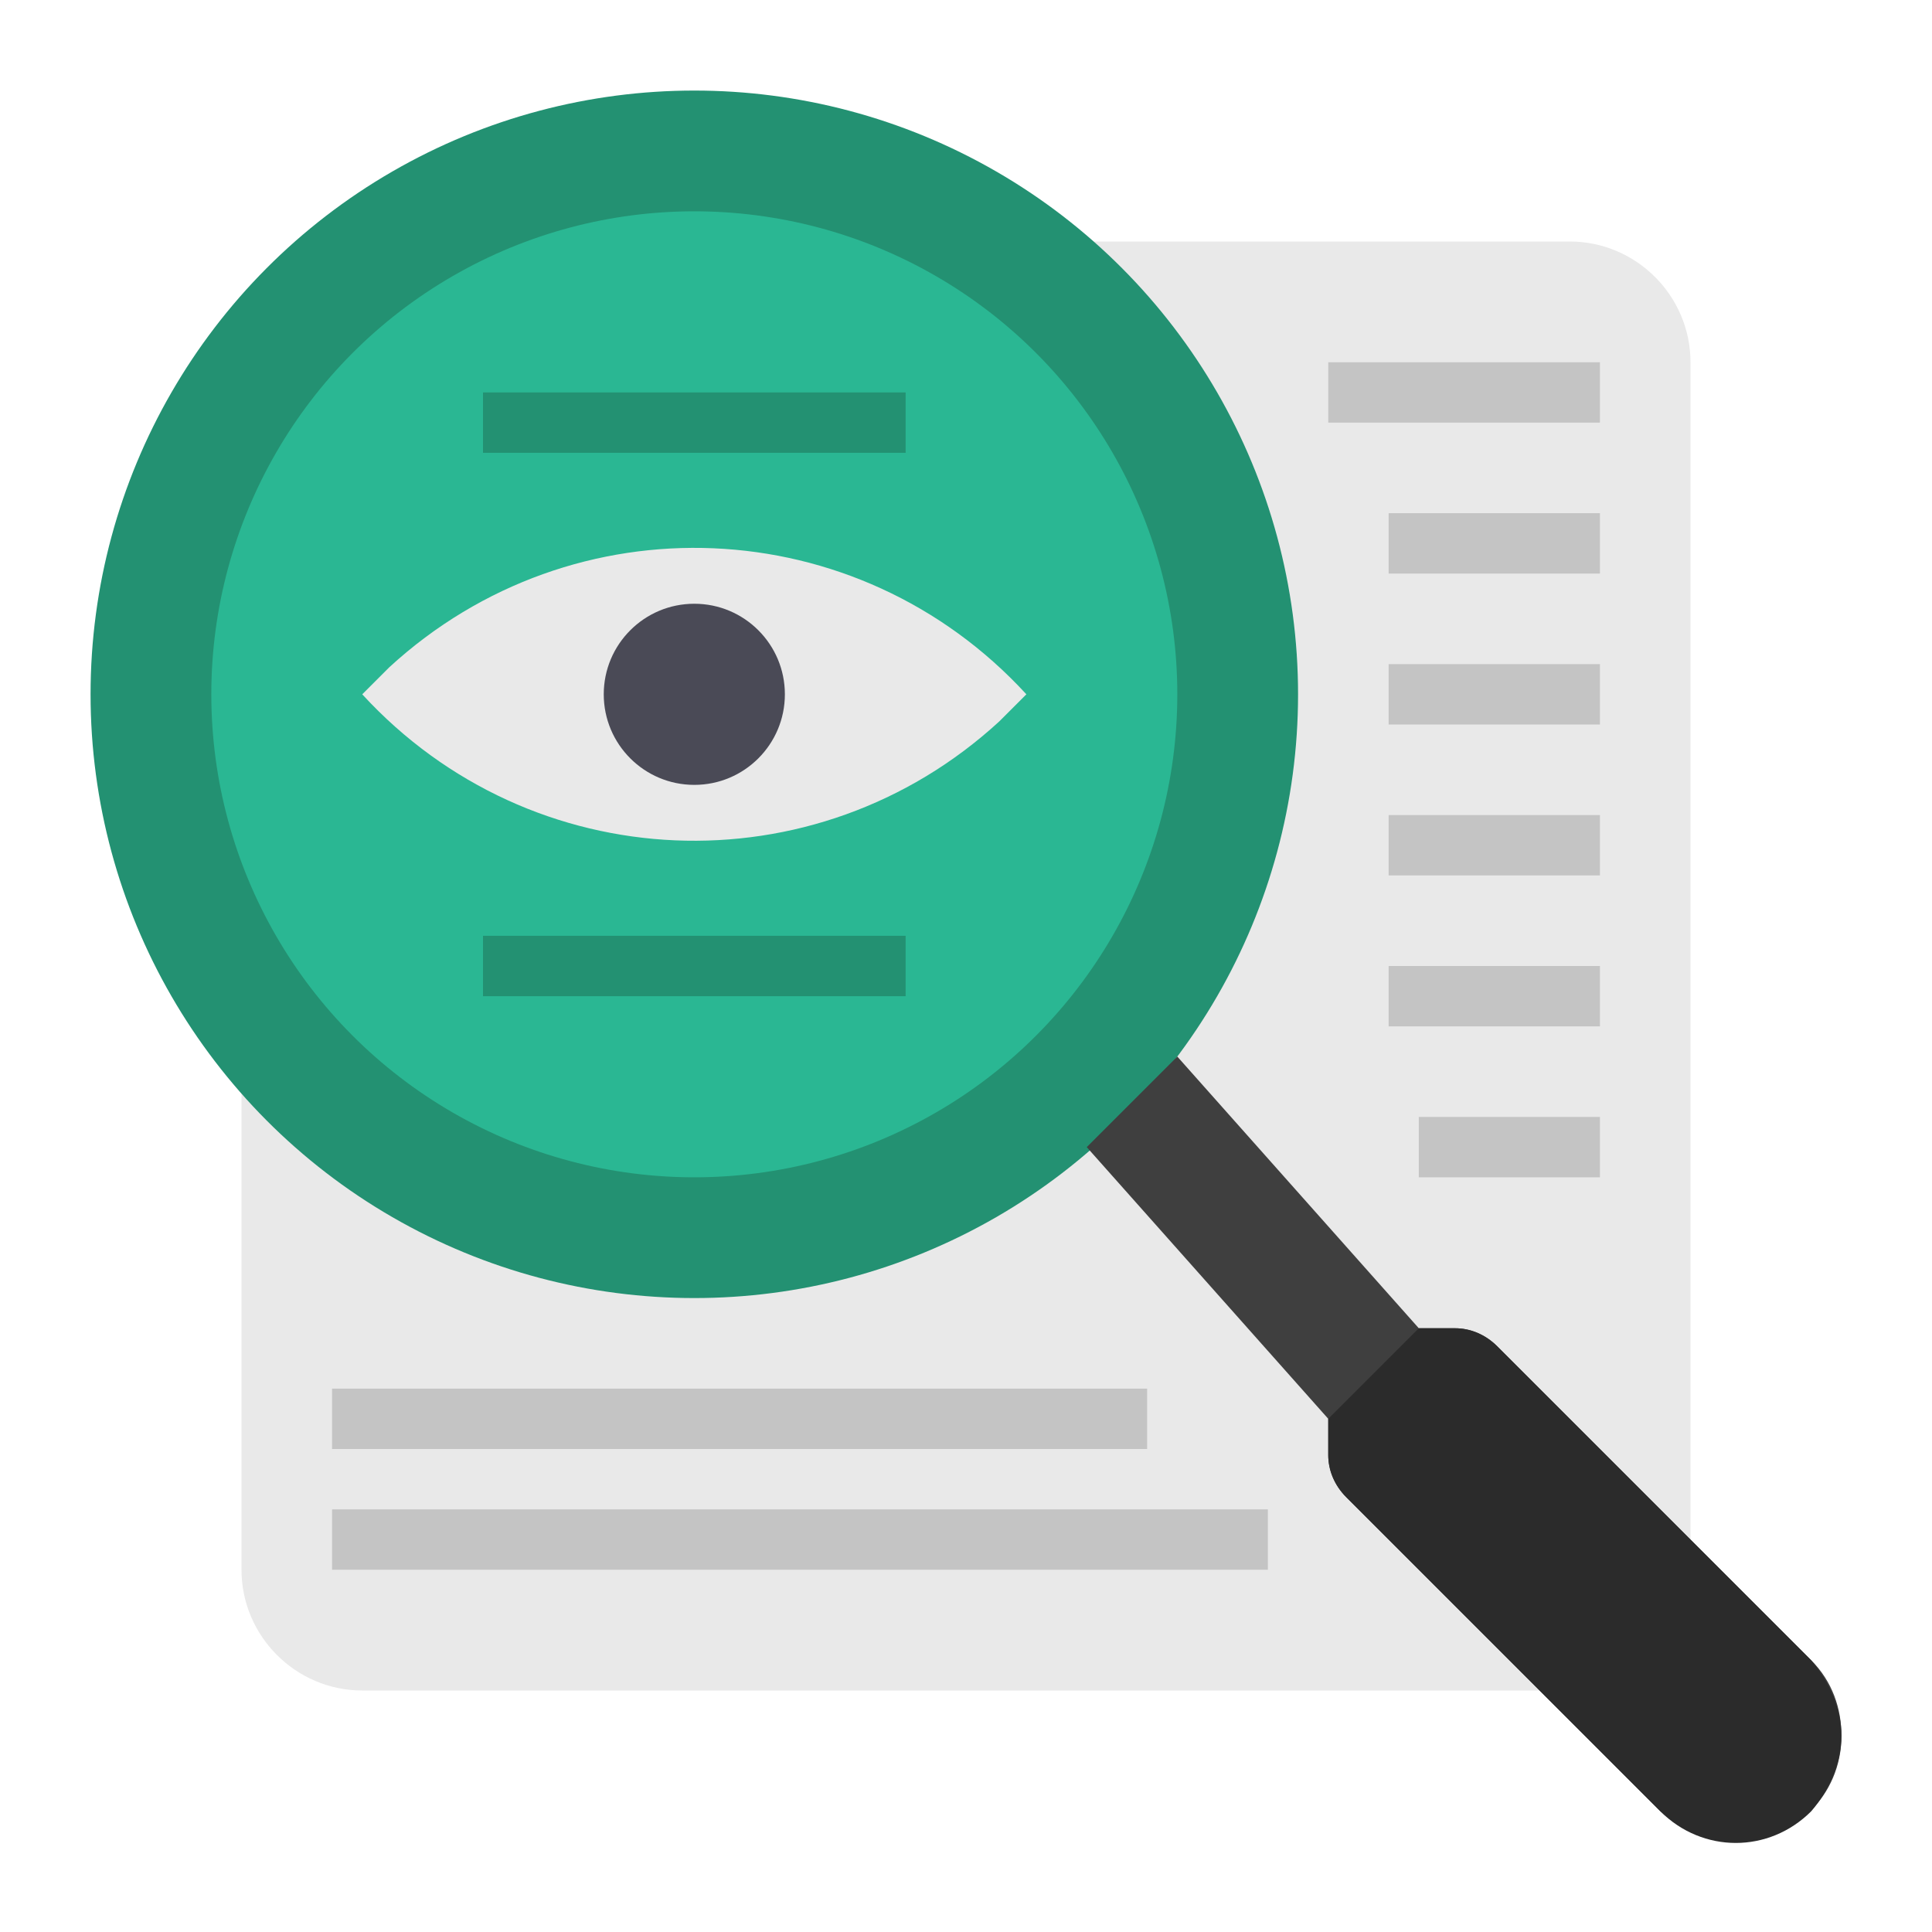 <svg xmlns="http://www.w3.org/2000/svg" enable-background="new 0 0 64 64" viewBox="0 0 64 64"><path fill="#e9e9e9" d="M12,8h40c2.2,0,4,1.8,4,4v40c0,2.2-1.8,4-4,4H12c-2.2,0-4-1.8-4-4V12C8,9.8,9.8,8,12,8z"/><circle cx="23" cy="23" r="20" fill="#239172"/><circle cx="23" cy="23" r="16" fill="#2ab793"/><path fill="#e9e9e9" d="M12,23L12,23L12,23c5.6,6.1,15,6.5,21.1,0.9c0.3-0.3,0.6-0.6,0.9-0.9l0,0l0,0c-5.6-6.1-15-6.5-21.1-0.9	C12.6,22.4,12.3,22.7,12,23z"/><rect width="9" height="2" x="44" y="12" fill="#c4c4c4"/><rect width="7" height="2" x="46" y="17" fill="#c4c4c4"/><rect width="7" height="2" x="46" y="22" fill="#c4c4c4"/><rect width="7" height="2" x="46" y="27" fill="#c4c4c4"/><rect width="7" height="2" x="46" y="32" fill="#c4c4c4"/><rect width="6" height="2" x="47" y="37" fill="#c4c4c4"/><rect width="27" height="2" x="11" y="46" fill="#c4c4c4"/><rect width="31" height="2" x="11" y="50" fill="#c4c4c4"/><rect width="14" height="2" x="16" y="31" fill="#239172"/><rect width="14" height="2" x="16" y="13" fill="#239172"/><path fill="#3f3f3f" d="M39,35l8,9h1.2c0.5,0,1,0.2,1.4,0.6L60,55c0.7,0.7,1,1.6,1,2.5l0,0c0,2-1.6,3.5-3.5,3.5c0,0,0,0,0,0l0,0	c-0.9,0-1.8-0.4-2.5-1L44.6,49.6c-0.4-0.4-0.6-0.9-0.6-1.4V47l-8-9"/><circle cx="23" cy="23" r="3" fill="#4a4a56"/><path fill="#2b2b2b" d="M61,57.5c0-0.9-0.4-1.8-1-2.5L49.6,44.6c-0.4-0.4-0.9-0.6-1.4-0.6H47l-3,3v1.2c0,0.5,0.2,1,0.6,1.4L55,60	c1.4,1.4,3.6,1.4,5,0C60.6,59.3,61,58.4,61,57.5z"/></svg>